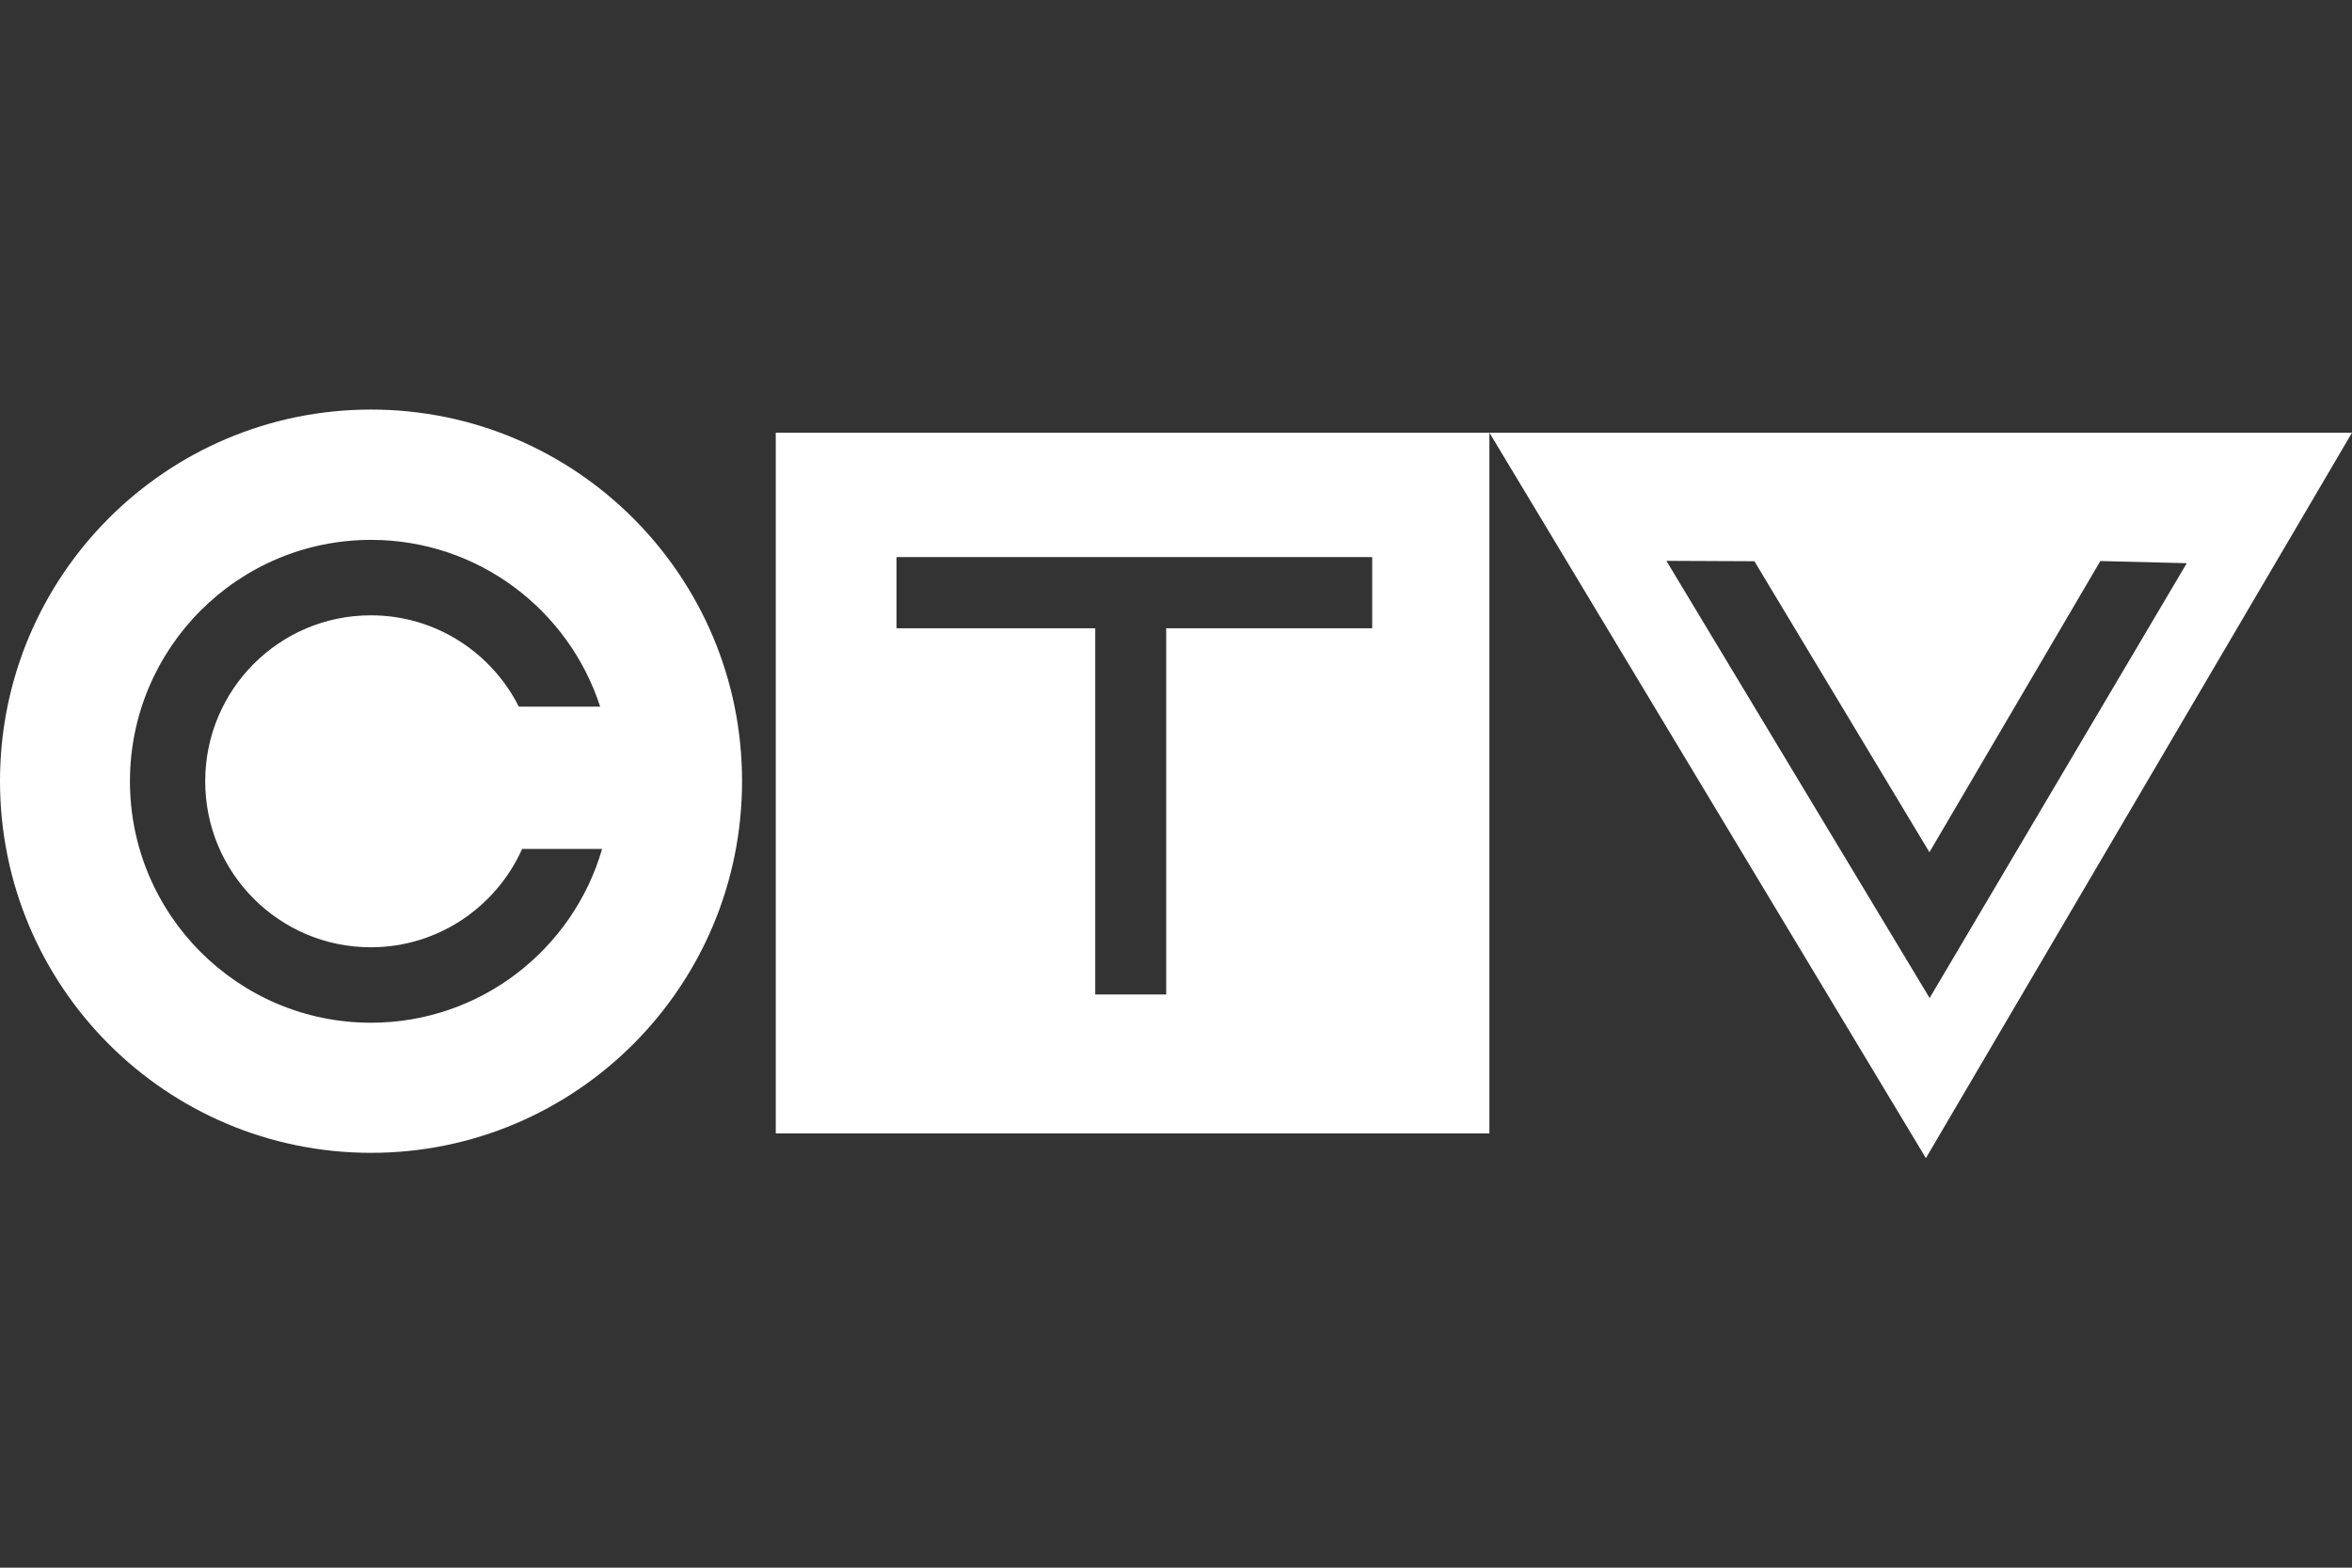 <?xml version="1.0" encoding="utf-8"?>
<!-- Generator: Adobe Illustrator 28.3.0, SVG Export Plug-In . SVG Version: 6.00 Build 0)  -->
<svg version="1.1" xmlns="http://www.w3.org/2000/svg" xmlns:xlink="http://www.w3.org/1999/xlink" x="0px" y="0px"
	 viewBox="0 0 120 80" style="enable-background:new 0 0 120 80;" xml:space="preserve">
<rect x="0" y="0" width="120" height="80" fill="#333333" stroke="none"/>
<style type="text/css">
	.st0{display:none;}
	.st1{display:inline;}
	.st2{fill:#FFFFFF;}
	.st3{fill-rule:evenodd;clip-rule:evenodd;fill:#FFFFFF;}
	.st4{display:inline;fill:#FFFFFF;}
</style>
<g id="Layer_1" class="st0">
	<g class="st1">
		<g>
			<g>
				<path class="st2" d="M38.38,42.29c-0.27-1.31-0.79-2.39-1.54-3.38c-1.53-2.02-4.02-3.3-7.38-3.3c-5.23,0-8.44,3.55-9.39,7.29
					c-0.85-2.64-3.14-4.42-5.56-5.17c1.82-1.33,2.77-3.22,2.77-5.39c0-2.01-0.84-3.84-2.24-5.03c-2.05-1.75-4.85-2.1-8.3-2.1
					c-2.65,0-3.65,0-6.74,0v29.12c1.91,0,3.87-0.01,5.79,0c1.7,0.01,3.37,0,4.92-0.07c4.91-0.2,8.27-2.67,9.35-6.38
					c0.37,1.65,1.08,2.99,2.01,4.01c1.89,2.08,4.63,2.9,7.39,2.9c3.4,0,5.86-0.99,7.53-2.5l-2.4-2.82
					c-1.21,0.91-2.76,1.45-4.51,1.45c-3.42-0.01-4.93-2.18-5.07-4.26h13.37v7.66h5.01V25.35h-5.01V42.29z M5.15,29.14l1.39,0
					c1.34,0,2.4,0.14,3.17,0.44c1.51,0.58,2.23,1.79,2.23,3.28c0,1.27-0.48,3.26-3.15,3.8c-0.45,0.09-1.09,0.14-2,0.14
					c-1.28,0-1.64,0-1.64,0V29.14z M10.81,50.06c-0.63,0.11-1.39,0.14-2.02,0.14c-1.88,0-3.65,0-3.65,0v-9.5c0,0,1.91,0,3.26,0
					c1.03,0,2.2,0.12,2.86,0.29c2.29,0.6,3.6,2.24,3.6,4.41C14.87,47.65,13.66,49.55,10.81,50.06z M25.1,43.04
					c0.44-2.12,2.01-3.65,4.32-3.65c2.31,0,3.85,1.37,4.25,3.65H25.1z"/>
				<rect x="46.73" y="25.35" class="st2" width="4.92" height="28.98"/>
			</g>
		</g>
		<g>
			<path class="st2" d="M71.74,37.51c0-0.18-0.08-0.34-0.16-0.34c-0.13,0-0.26,0.08-0.45,0.55L65.8,49.95h-1.58l-5.34-12.23
				c-0.1-0.24-0.24-0.55-0.42-0.55c-0.11,0-0.18,0.08-0.18,0.32v16.75h-1.71V37.49c0-1.13,0.76-1.92,1.84-1.92
				c1.05,0,1.68,0.66,2.1,1.66l4.5,10.41l4.49-10.41c0.37-0.82,1-1.66,2.16-1.66c1.18,0,1.79,0.84,1.79,1.97v16.69h-1.71V37.51z"/>
			<path class="st2" d="M101.11,54.24h-1.58v-0.34c0-0.58-0.47-0.47-0.84-0.32c-0.97,0.45-2.29,0.81-3.55,0.81
				c-4,0-6.18-2.79-6.18-6.52c0-3.68,2.53-6.52,6.29-6.52c2,0,3.34,0.66,4.28,1.6v-7.47h1.58V54.24z M95.32,42.83
				c-2.97,0-4.65,2.21-4.65,5.02c0,2.79,1.47,5.1,4.58,5.1c1.87,0,3.1-0.63,4.15-1.39v-4.97C99.4,44.43,97.74,42.83,95.32,42.83z"/>
			<path class="st2" d="M104.96,39.12c-0.76,0-1.13-0.39-1.13-1.16c0-0.76,0.37-1.13,1.13-1.13c0.76,0,1.11,0.37,1.11,1.13
				C106.06,38.72,105.72,39.12,104.96,39.12z M104.09,41.62h1.71v12.62h-1.71V41.62z"/>
			<path class="st2" d="M120,41.62v12.62h-1.5l-0.03-0.1c-0.1-0.55-0.52-0.55-0.87-0.45c-0.55,0.16-1.08,0.34-1.63,0.5
				c-0.55,0.13-1.13,0.24-1.81,0.24c-3.84,0-6.34-2.47-6.34-6.36c0-3.71,2.42-6.78,6.49-6.78c1.81,0,3.18,0.63,4.07,1.66v-1.32H120z
				 M114.4,42.75c-3.23,0-4.84,2.39-4.84,5.26c0,2.89,1.63,4.94,4.76,4.94c1.5,0,2.97-0.55,4-1.13v-5.05
				C118.32,44.24,116.53,42.75,114.4,42.75z"/>
			<path class="st2" d="M82.08,52.97c1.68,0,3.05-0.53,4.34-1.47l0.79,1.26c-1.47,1.13-3.13,1.71-5.26,1.71
				c-4.08,0-6.42-2.79-6.42-6.6c0-3.71,2.52-6.6,6.13-6.6c3.42,0,5.68,2.29,5.86,5.65c0,0,0.08,1,0.08,1.21H77.3
				C77.38,50.97,79.06,52.97,82.08,52.97z M77.35,46.69h8.39c-0.29-2.31-1.63-3.97-4.08-3.97C79.32,42.72,77.69,44.51,77.35,46.69z"
				/>
		</g>
	</g>
</g>
<g id="Layer_2" class="st0">
	<g class="st1">
		<g>
			<g>
				<g>
					<polygon class="st2" points="37.47,32.78 40.95,25.5 3.47,25.5 0,32.79 37.47,32.78 					"/>
					<polygon class="st2" points="13.49,36.39 23.76,36.39 15.08,54.51 4.8,54.51 13.49,36.39 					"/>
					<path class="st2" d="M30.86,54.51l3.51-7.43h26.35l2.18-4.21c0,0-14.09,0-15.85,0c-2.16,0-7,0.16-8.16-2.23
						c-0.77-1.58,0.75-4.25,0.75-4.25s27.6,0,29.48,0c1.88,0,3.46,0.4,4.34,1.51c0.83,1.05,0.77,2.56-0.48,4.97
						c-0.72,1.38-2.6,5.62-3.05,6.5c-0.44,0.89-1.37,2.44-3.73,3.55c-2.37,1.11-4.29,1.59-7.39,1.59
						C55.69,54.51,30.86,54.51,30.86,54.51L30.86,54.51z"/>
					<path class="st2" d="M41.3,32.78c0,0,1.46-3.94,4.8-5.69c3.18-1.66,9.61-1.6,10.19-1.6h24.47l-3.45,7.29H41.3L41.3,32.78z"/>
					<path class="st2" d="M82.34,32.78l3.29-7.29h23.11c0,0,9.36-0.53,11.06,7.29c0.76,3.52-0.91,6.49-0.97,6.61
						c-0.05,0.11-7.18,15.12-7.18,15.12h-10.33L109.31,38c0,0,1.22-1.97,0.39-3.66c-0.83-1.69-3.28-1.57-3.48-1.55
						C106.02,32.8,82.34,32.78,82.34,32.78L82.34,32.78z"/>
					<polygon class="st2" points="80.67,36.39 90.96,36.39 82.28,54.51 72,54.51 80.67,36.39 					"/>
				</g>
			</g>
		</g>
	</g>
</g>
<g id="Layer_3">
	<g>
		<path class="st3" d="M18.93,20.9C8.47,20.9,0,29.39,0,39.86c0,10.48,8.47,18.97,18.93,18.97c10.46,0,18.93-8.49,18.93-18.97
			C37.86,29.39,29.38,20.9,18.93,20.9z M18.93,52.19c-6.79,0-12.3-5.52-12.3-12.32c0-6.8,5.51-12.32,12.3-12.32
			c5.46,0,10.09,3.57,11.69,8.51h-4.15c-1.39-2.76-4.25-4.66-7.55-4.66c-4.67,0-8.45,3.79-8.45,8.47c0,4.68,3.78,8.47,8.45,8.47
			c3.44,0,6.4-2.07,7.72-5.02h4.08C29.24,48.44,24.52,52.19,18.93,52.19z"/>
		<polygon class="st3" points="30.62,36.05 26.48,36.05 30.62,36.05 		"/>
		<polygon class="st3" points="26.65,43.31 30.73,43.31 26.65,43.31 		"/>
		<path class="st3" d="M39.58,22.08v35.76h36.41V22.08H39.58z M70.01,32.06H59.5v18.69h-3.62V32.06H45.74v-3.63h24.27V32.06z"/>
		<path class="st3" d="M75.99,22.08L98.26,59.1L120,22.08H75.99z M85.02,28.62l4.49,0.02l8.93,14.85l8.72-14.86l4.41,0.11
			L98.45,50.93L85.02,28.62z"/>
	</g>
</g>
<g id="Layer_4" class="st0">
	<g class="st1">
		<path class="st2" d="M59.39,22.79c0.24-0.18,0.61-0.26,0.61-0.26c-0.11-0.17-0.18-0.17-0.35-0.34c-0.17-0.17-0.32-0.41-0.78-0.37
			c-0.46,0.05-0.64,0.35-0.72,0.55s-0.23,0.32-0.23,0.32c-0.21,0.15,0.05,0.09,0.57,0.28S59.14,22.98,59.39,22.79z M59.01,22.13
			c0.2-0.06,0.43,0.15,0.35,0.29s-0.23,0.09-0.31,0c-0.08-0.09-0.21-0.11-0.21-0.11C58.89,22.14,59.01,22.13,59.01,22.13z"/>
		<g>
			<path class="st2" d="M60,76.68c-20.22,0-36.67-16.45-36.67-36.67C23.33,19.78,39.78,3.33,60,3.33S96.67,19.78,96.67,40
				C96.67,60.22,80.22,76.68,60,76.68z M60,4.84C40.61,4.84,24.84,20.61,24.84,40S40.61,75.16,60,75.16S95.16,59.39,95.16,40
				S79.39,4.84,60,4.84z"/>
		</g>
		<g>
			<path class="st2" d="M60,80c-22.06,0-40-17.94-40-40C20,17.94,37.94,0,60,0s40,17.94,40,40C100,62.06,82.06,80,60,80z M60,1.89
				c-21.01,0-38.11,17.1-38.11,38.11S38.99,78.11,60,78.11S98.11,61.01,98.11,40S81.01,1.89,60,1.89z"/>
		</g>
		<g>
			<g>
				<path class="st2" d="M50.56,10.69c-0.04-0.02-0.07-0.03-0.11-0.05c0,0-0.01,0-0.01-0.01c-0.08-0.03-0.17-0.05-0.28-0.05
					c-0.04,0-0.09,0-0.14,0.01c0.13-0.1,0.43-0.36,0.3-0.75c-0.03-0.09-0.08-0.16-0.14-0.22c0,0,0,0,0,0
					c-0.11-0.11-0.27-0.17-0.47-0.17c-0.12,0-0.25,0.02-0.38,0.07l-1,0.34c0,0,0,0,0,0c0,0,0,0,0,0.01l0.86,2.52c0,0,0,0,0,0
					c0,0,0,0,0,0l0,0l1.11-0.38c0.47-0.16,0.68-0.55,0.53-0.98C50.77,10.88,50.68,10.76,50.56,10.69z M48.78,10.04l0.59-0.2
					c0.1-0.03,0.19-0.05,0.26-0.05c0.07,0,0.14,0.02,0.19,0.05c0.01,0,0.02,0.01,0.02,0.01c0.02,0.02,0.04,0.04,0.06,0.06
					c0,0,0.01,0.01,0.01,0.02c0.02,0.03,0.03,0.06,0.04,0.09c0.04,0.12,0.03,0.23-0.04,0.32c-0.07,0.09-0.19,0.17-0.36,0.23
					l-0.54,0.18L48.78,10.04z M50.01,11.77l-0.57,0.2l-0.3-0.9l0.6-0.2c0.04-0.01,0.08-0.02,0.11-0.03c0.02,0,0.04-0.01,0.05-0.01
					c0.04-0.01,0.08-0.01,0.11-0.01c0.09,0,0.17,0.02,0.24,0.07c0.02,0.01,0.04,0.02,0.05,0.04c0.03,0.02,0.05,0.05,0.07,0.08
					c0.01,0.01,0.02,0.03,0.02,0.04c0.02,0.03,0.04,0.07,0.05,0.11C50.54,11.42,50.38,11.64,50.01,11.77z"/>
				<path class="st2" d="M52.97,8.56C52.97,8.56,52.96,8.56,52.97,8.56L52.97,8.56l-0.32,0.06c0,0,0,0-0.01,0.01l-0.59,2.85
					c0,0,0,0,0,0.01c0,0,0,0,0,0l0,0l0.36-0.08c0,0,0,0,0.01-0.01l0.14-0.68l1.31-0.28l0.41,0.57c0,0,0,0,0.01,0l0,0l0.36-0.08
					c0,0,0,0,0.01,0c0,0,0,0,0-0.01L52.97,8.56z M52.64,10.35l0.26-1.27l0.75,1.06L52.64,10.35z"/>
				<path class="st2" d="M57.47,9.85C57.47,9.84,57.47,9.84,57.47,9.85c-0.01,0-0.01,0-0.01,0c-0.06,0.16-0.09,0.22-0.16,0.3
					c-0.14,0.16-0.33,0.26-0.54,0.29c-0.03,0-0.05,0-0.08,0c-0.7,0-0.84-0.69-0.87-0.99c-0.06-0.64,0.24-1.1,0.76-1.15
					c0.03,0,0.06,0,0.09,0c0.42,0,0.58,0.32,0.66,0.5l0,0c0,0,0,0,0.01,0c0,0,0,0,0.01,0l0.26-0.27c0,0,0,0,0-0.01
					c-0.01-0.02-0.22-0.57-0.93-0.57c-0.05,0-0.1,0-0.14,0.01c-0.36,0.04-0.66,0.21-0.86,0.5c-0.2,0.29-0.28,0.67-0.24,1.1
					c0.01,0.13,0.15,1.23,1.22,1.23c0.05,0,0.11,0,0.17-0.01c0.67-0.07,0.87-0.5,0.95-0.68c0,0,0-0.01,0-0.01L57.47,9.85z"/>
				<path class="st2" d="M60.34,7.87l-0.33,0c0,0-0.01,0-0.01,0l-1.2,2.65c0,0,0,0,0,0.01c0,0,0,0,0.01,0l0.37,0c0,0,0.01,0,0.01,0
					l0.29-0.64l1.34,0.02l0.28,0.64c0,0,0,0,0.01,0l0.37,0c0,0,0,0,0.01,0c0,0,0,0,0-0.01L60.34,7.87
					C60.34,7.87,60.34,7.87,60.34,7.87z M59.63,9.55l0.54-1.18l0.5,1.2L59.63,9.55z"/>
				<path class="st2" d="M64.05,8.14L62.93,8c0,0,0,0-0.01,0c0,0,0,0,0,0l-0.33,2.64c0,0,0,0.01,0.01,0.01l0.36,0.04h0
					c0,0,0.01,0,0.01-0.01l0.15-1.18l0.65,0.08l0.49,1.26c0,0,0,0,0.01,0l0.39,0.05h0c0,0,0,0,0.01,0c0,0,0,0,0-0.01l-0.5-1.32
					c0.4-0.06,0.59-0.25,0.64-0.61C64.84,8.55,64.53,8.2,64.05,8.14z M64.27,9.18C64.27,9.19,64.27,9.19,64.27,9.18
					c-0.04,0.04-0.08,0.05-0.12,0.07c-0.01,0-0.01,0.01-0.02,0.01c-0.05,0.01-0.1,0.02-0.16,0.02c-0.01,0-0.01,0-0.02,0
					c-0.03,0-0.07,0-0.1-0.01l-0.69-0.08l0.1-0.82l0.66,0.08c0.05,0.01,0.09,0.01,0.13,0.02c0,0,0.01,0,0.01,0
					c0.07,0.02,0.13,0.04,0.18,0.08c0.01,0.01,0.02,0.01,0.03,0.02c0.02,0.02,0.04,0.04,0.06,0.06c0,0.01,0.01,0.01,0.01,0.02
					c0.05,0.07,0.07,0.16,0.06,0.28C64.38,9.04,64.34,9.12,64.27,9.18z"/>
				<path class="st2" d="M67.5,8.77l-0.97-0.23c0,0,0,0,0,0c0,0-0.01,0-0.01,0.01l-0.62,2.59c0,0,0,0,0,0.01c0,0,0,0,0,0l1.01,0.24
					c0.11,0.03,0.22,0.04,0.33,0.04c0.57,0,0.99-0.39,1.15-1.07c0.1-0.41,0.04-0.8-0.15-1.1C68.11,9.01,67.87,8.85,67.5,8.77z
					 M68.01,10.28c-0.12,0.5-0.41,0.79-0.8,0.79c-0.07,0-0.14-0.01-0.21-0.03l-0.64-0.15l0.46-1.94l0.61,0.14
					c0.24,0.06,0.39,0.16,0.49,0.31C68.06,9.62,68.09,9.93,68.01,10.28z"/>
				<polygon class="st2" points="71.19,8.91 70.79,8.78 70.78,8.78 70.4,9.18 70.39,9.19 70.4,9.19 70.66,9.28 70.66,9.28 
					70.66,9.28 71.19,8.93 71.2,8.92 				"/>
				<path class="st2" d="M70.61,9.66l-0.35-0.12c0,0-0.01,0-0.01,0l-0.84,2.53c0,0,0,0,0,0.01c0,0,0,0,0,0l0.35,0.12c0,0,0,0,0,0
					c0,0,0.01,0,0.01,0L70.61,9.66C70.61,9.66,70.61,9.66,70.61,9.66C70.61,9.66,70.61,9.66,70.61,9.66z"/>
			</g>
			<g>
				<polygon class="st2" points="40.12,62.85 40.12,62.84 39.72,62.45 39.71,62.44 37.73,63.51 38.78,61.52 38.78,61.51 
					38.38,61.11 38.37,61.11 38.37,61.11 36.49,63 36.49,63.01 36.72,63.24 36.73,63.24 36.73,63.24 38.37,61.59 37.23,63.74 
					37.24,63.75 37.49,64 37.5,64.01 39.64,62.85 38,64.5 38,64.51 38.23,64.74 38.24,64.74 38.24,64.74 40.12,62.85 				"/>
				<path class="st2" d="M41.88,64.29C41.88,64.29,41.87,64.29,41.88,64.29l-2.55,1.4c0,0,0,0,0,0.01c0,0,0,0,0,0.01l0.3,0.23
					c0,0,0,0,0.01,0l0.61-0.33l1.06,0.81l-0.16,0.68c0,0,0,0.01,0,0.01l0.29,0.22c0,0,0,0,0,0l0,0c0,0,0,0,0,0l0.7-2.82
					c0,0,0-0.01,0-0.01L41.88,64.29z M40.57,65.42l1.14-0.63l-0.31,1.26L40.57,65.42z"/>
				<path class="st2" d="M44.94,66.37l-0.97-0.58c0,0-0.01,0-0.01,0l-1.36,2.29c0,0,0,0,0,0.01c0,0,0,0,0,0l0.31,0.19
					c0,0,0.01,0,0.01,0l0.61-1.02l0.56,0.33l-0.06,1.35c0,0,0,0.01,0,0.01l0.34,0.2c0,0,0,0,0,0c0,0,0,0,0,0c0,0,0,0,0-0.01
					l0.07-1.41c0.04,0.01,0.07,0.01,0.1,0.01c0.02,0,0.05,0.01,0.07,0.01c0.03,0,0.07,0.02,0.1,0.02c0.24,0,0.42-0.11,0.56-0.35
					C45.5,67.06,45.36,66.61,44.94,66.37z M44.95,67.22c-0.02,0.03-0.03,0.05-0.05,0.07c-0.01,0.01-0.02,0.02-0.03,0.03
					c-0.03,0.03-0.07,0.06-0.11,0.08c-0.01,0.01-0.03,0.01-0.04,0.02c-0.03,0.01-0.06,0.01-0.09,0.01c-0.01,0-0.01,0-0.02,0
					c-0.09,0-0.2-0.04-0.31-0.1l-0.59-0.35l0.42-0.71l0.57,0.34c0.17,0.1,0.28,0.22,0.31,0.34C45.02,67.02,45.01,67.12,44.95,67.22z
					 M44.99,67.14C44.99,67.14,44.99,67.14,44.99,67.14C44.99,67.14,44.99,67.14,44.99,67.14z"/>
				<path class="st2" d="M47.85,67.79c-0.16-0.07-0.33-0.11-0.5-0.11c-0.52,0-0.98,0.35-1.25,0.95c-0.06,0.13-0.52,1.25,0.6,1.75
					c0.18,0.08,0.35,0.12,0.51,0.12c0.32,0,0.54-0.16,0.65-0.24c0,0,0,0,0-0.01l-0.12-0.34c0,0,0,0,0,0c0,0,0,0-0.01,0
					c-0.13,0.11-0.19,0.14-0.29,0.18c-0.09,0.03-0.19,0.05-0.28,0.05c-0.11,0-0.22-0.02-0.33-0.07c-0.18-0.08-0.74-0.42-0.33-1.33
					c0.19-0.43,0.53-0.69,0.89-0.69c0.11,0,0.23,0.03,0.34,0.08c0.45,0.2,0.42,0.59,0.4,0.8c0,0,0,0,0,0.01c0,0,0.01,0,0.01,0
					l0.35-0.1c0,0,0,0,0.01-0.01C48.5,68.78,48.59,68.12,47.85,67.79z"/>
				<path class="st2" d="M51.07,69.06l-0.31-0.1c0,0-0.01,0-0.01,0l-1.91,2.19c0,0,0,0,0,0.01c0,0,0,0,0,0l0.36,0.11
					c0,0,0.01,0,0.01,0l0.46-0.53l1.28,0.4l0.08,0.69c0,0,0,0.01,0,0.01l0.35,0.11c0,0,0,0,0,0c0,0,0,0,0.01,0c0,0,0,0,0-0.01
					L51.07,69.06C51.08,69.06,51.08,69.06,51.07,69.06z M50.91,70.78l-0.99-0.31l0.85-0.98L50.91,70.78z"/>
				<path class="st2" d="M55.97,70.09l-0.99-0.12h0c0,0-0.01,0-0.01,0.01l-0.31,2.64c0,0,0,0,0,0.01c0,0,0,0,0,0l1.03,0.12
					c0.06,0.01,0.12,0.01,0.18,0.01c0.64,0,1.08-0.45,1.17-1.2c0.05-0.42-0.05-0.8-0.28-1.08C56.6,70.26,56.34,70.14,55.97,70.09z
					 M55.31,70.36l0.62,0.07c0.24,0.03,0.41,0.11,0.53,0.25c0.16,0.19,0.23,0.5,0.19,0.85c-0.07,0.56-0.36,0.88-0.81,0.88
					c-0.04,0-0.08,0-0.11-0.01l-0.65-0.08L55.31,70.36z"/>
				<path class="st2" d="M60,70.63C60.01,70.63,60.01,70.63,60,70.63l0.11-0.32c0,0,0,0,0-0.01c0,0,0,0-0.01,0l-1.66-0.01
					c0,0-0.01,0-0.01,0.01l-0.01,2.66c0,0,0,0,0,0c0,0,0,0,0.01,0l1.67,0.01h0c0,0,0.01,0,0.01-0.01c0,0,0,0,0,0L60,72.65
					c0,0,0,0-0.01,0l-1.19-0.01l0-0.88l1.09,0.01c0,0,0,0,0,0c0,0,0,0,0,0l0-0.32c0,0,0-0.01-0.01-0.01l-1.09-0.01l0-0.8L60,70.63z"
					/>
				<path class="st2" d="M64.43,70.2l0.09-0.35c0,0,0,0,0-0.01c0,0,0,0-0.01,0l-1.64,0.25c0,0-0.01,0-0.01,0.01l0.4,2.63
					c0,0,0,0.01,0.01,0.01h0l0.36-0.05c0,0,0,0,0,0c0,0,0,0,0-0.01l-0.18-1.17l0.97-0.14c0,0,0,0,0,0s0,0,0-0.01l-0.05-0.33
					c0,0,0,0,0,0c0,0,0,0-0.01,0l-0.97,0.15l-0.12-0.79L64.43,70.2C64.43,70.2,64.43,70.2,64.43,70.2z"/>
				<polygon class="st2" points="66.59,69.18 66.59,69.18 66.85,69.11 66.85,69.11 67.11,68.52 67.11,68.51 67.1,68.51 66.69,68.62 
					66.68,68.63 66.58,69.17 66.58,69.18 				"/>
				<path class="st2" d="M66.96,69.27C66.96,69.27,66.95,69.27,66.96,69.27l-0.32,0.08c0,0,0,0,0,0.01l-0.44,2.87c0,0,0,0,0,0.01
					c0,0,0,0,0,0c0,0,0,0,0,0l0.36-0.1c0,0,0,0,0.01-0.01l0.11-0.69l1.29-0.35l0.44,0.54c0,0,0,0,0.01,0l0.36-0.1c0,0,0,0,0,0
					c0,0,0,0,0-0.01L66.96,69.27z M67.73,70.81l-1,0.27l0.2-1.28L67.73,70.81z"/>
				<path class="st2" d="M71.52,69.27c-0.11-0.06-0.21-0.09-0.35-0.09c-0.06,0-0.12,0.01-0.2,0.02c0.12-0.11,0.41-0.38,0.26-0.76
					c-0.03-0.09-0.09-0.15-0.16-0.21c0,0,0,0,0,0c-0.11-0.09-0.25-0.15-0.43-0.15c-0.14,0-0.28,0.03-0.43,0.09l-0.98,0.4
					c0,0-0.01,0.01,0,0.01l0.99,2.47c0,0,0,0,0.01,0l0,0l1.08-0.44c0.46-0.18,0.65-0.59,0.48-1.01
					C71.74,69.44,71.64,69.33,71.52,69.27z M70.46,70.6l-0.35-0.88l0.59-0.24c0.11-0.05,0.22-0.07,0.31-0.07
					c0.2,0,0.34,0.1,0.42,0.31c0.05,0.11,0.05,0.22,0.01,0.32c-0.06,0.13-0.2,0.25-0.41,0.33L70.46,70.6z M71.46,69.81
					c0,0.01,0,0.01,0,0.02C71.46,69.82,71.46,69.82,71.46,69.81z M70.62,69.15c-0.03,0.02-0.07,0.04-0.11,0.05l-0.53,0.21l-0.28-0.7
					l0.58-0.23c0.1-0.04,0.2-0.06,0.28-0.06c0.01,0,0.01,0,0.02,0c0.06,0,0.12,0.02,0.16,0.05c0.01,0,0.01,0.01,0.02,0.01
					c0.02,0.02,0.04,0.04,0.06,0.06c0,0.01,0.01,0.01,0.01,0.02c0.02,0.02,0.03,0.05,0.04,0.08c0.05,0.12,0.04,0.23-0.02,0.33
					c-0.01,0.02-0.03,0.04-0.04,0.05c-0.01,0.01-0.02,0.02-0.03,0.03c-0.04,0.04-0.09,0.07-0.15,0.11
					C70.63,69.15,70.63,69.15,70.62,69.15z"/>
				<path class="st2" d="M74.05,67.89c0.29-0.28,0.34-0.55,0.16-0.87c-0.13-0.24-0.36-0.37-0.63-0.37c-0.04,0-0.08,0.01-0.12,0.02
					c-0.01,0-0.01,0-0.02,0c-0.11,0.02-0.21,0.05-0.32,0.1l-0.99,0.54c0,0,0,0,0,0c0,0,0,0,0,0.01l1.27,2.34c0,0,0,0,0.01,0
					c0,0,0,0,0,0l0.32-0.17c0,0,0,0,0,0c0,0,0,0,0-0.01l-0.57-1.05l0.58-0.31l1.13,0.75c0,0,0,0,0.01,0l0.34-0.19c0,0,0,0,0-0.01
					c0,0,0,0,0-0.01L74.05,67.89z M73.55,67c0.03,0,0.06,0,0.09,0.01c0.02,0,0.03,0.01,0.05,0.02c0.04,0.02,0.08,0.04,0.11,0.08
					c0.01,0.01,0.02,0.02,0.02,0.03c0.02,0.02,0.03,0.04,0.05,0.07c0.06,0.12,0.08,0.23,0.03,0.34c-0.04,0.1-0.14,0.2-0.28,0.27
					l-0.61,0.33l-0.39-0.73l0.58-0.31c0.12-0.07,0.23-0.1,0.32-0.1C73.53,67,73.54,67,73.55,67z"/>
				<polygon class="st2" points="75.3,65.46 74.99,65.66 74.99,65.67 76.46,67.89 76.47,67.89 76.47,67.89 76.78,67.69 76.78,67.68 
					75.31,65.46 				"/>
				<path class="st2" d="M79.51,64.99l-0.36-0.05h0c0,0,0,0-0.01,0c0,0,0,0,0,0.01c0.04,0.16,0.04,0.23,0.03,0.35
					c-0.03,0.21-0.13,0.4-0.3,0.53c-0.07,0.06-0.26,0.18-0.51,0.18c-0.29,0-0.57-0.17-0.83-0.49c-0.2-0.24-0.3-0.51-0.3-0.75
					c0-0.25,0.11-0.46,0.31-0.62c0.13-0.11,0.27-0.16,0.42-0.16c0.2,0,0.37,0.1,0.48,0.17l0,0c0,0,0,0,0.01,0c0,0,0,0,0,0l0.07-0.36
					c0,0,0-0.01,0-0.01c-0.02-0.02-0.22-0.16-0.52-0.16c-0.24,0-0.47,0.09-0.69,0.27c-0.29,0.23-0.44,0.54-0.45,0.89
					c-0.01,0.35,0.13,0.72,0.4,1.05c0.08,0.09,0.48,0.56,1.06,0.56c0.26,0,0.52-0.1,0.77-0.3C79.62,65.67,79.55,65.2,79.51,64.99
					C79.52,64.99,79.52,64.99,79.51,64.99z M77.87,63.99c-0.02,0-0.04,0.01-0.06,0.01C77.83,63.99,77.85,63.99,77.87,63.99z
					 M77.7,64.04c-0.01,0.01-0.02,0.01-0.03,0.02C77.67,64.06,77.69,64.05,77.7,64.04z M78.28,66.02c0.01,0,0.01,0,0.02,0
					C78.29,66.02,78.28,66.02,78.28,66.02z"/>
				<path class="st2" d="M82.64,62.62l-2.72-1.03c0,0-0.01,0-0.01,0l-0.23,0.23c0,0,0,0,0,0.01l1.09,2.7c0,0,0,0,0,0h0
					c0,0,0,0,0.01,0l0.26-0.27c0,0,0,0,0-0.01l-0.26-0.65l0.93-0.96l0.65,0.24c0,0,0.01,0,0.01,0l0.26-0.26
					C82.64,62.63,82.64,62.62,82.64,62.62C82.64,62.62,82.64,62.62,82.64,62.62z M81.37,62.52l-0.73,0.74l-0.49-1.2L81.37,62.52z"/>
			</g>
		</g>
		<g>
			<polygon class="st2" points="31.2,33.18 31.19,33.18 31.19,33.19 31.2,33.18 			"/>
			<path class="st2" d="M85.99,48.47c0,0,0.01-0.01,0.01-0.01C86,48.46,85.99,48.47,85.99,48.47
				C85.99,48.47,85.99,48.47,85.99,48.47z"/>
			<polygon class="st2" points="31.21,33.18 31.21,33.18 31.21,33.18 			"/>
			<polygon class="st2" points="88.83,33.18 88.83,33.18 88.84,33.18 88.84,33.18 			"/>
			<polygon class="st2" points="32.33,50.5 32.33,50.5 32.33,50.5 			"/>
			<polygon class="st2" points="35.02,30.55 35.02,30.55 35.02,30.55 			"/>
			<polygon class="st2" points="88.82,33.18 88.82,33.18 88.82,33.18 			"/>
			<path class="st2" d="M91.29,33.8c-1.71-9.68-6.92-15.82-6.92-15.82c0.65-0.39,1.45-0.45,1.45-0.45c-2.35-1.41-2.9-0.77-6.6,1.01
				c-3.7,1.78-7.93,5.66-9.3,7.11c-0.73,0.77-1.17,1.36-1.51,1.77c-0.3,0.37-1.01,0.06-1.63-0.08c0,0-0.67-0.72-1.4-1
				c-0.73-0.28-1.78-1.1-2.11-2.63c-0.2-0.98,0-0.9,0.33-1.47c0.33-0.57,1.16-2.1,0.71-3.27c-0.45-1.16-1.33-1.33-4.12,1.26
				c0,0-0.66-0.28-1.47-0.31c0,0-1.09-1.58-2.8-2.05c0,0-0.37-0.06-0.46,0.34c-0.09,0.4,0.18,0.78,0.29,1.35
				c0.11,0.57,0.44,1.59,0.78,2.17c0,0-0.26,0.29-0.4,0.6c0,0-0.18,0.47-0.37,0.55c-0.18,0.08-0.73,0.12-1.15,0.28
				c0,0-0.2,0.03-0.28-0.18c-0.08-0.21-0.51,0-0.24,1.01c0,0,0.05,0.24-0.05,0.47c-0.09,0.23-0.24,0.66,0.32,0.7
				c0,0,0.09,0.41,0.37,0.61c0.28,0.2,1.26,0.34,1.88,0.34c0.38,0.02,0.46,0.33,0.46,0.33s-0.1,0.41-0.92,0.69
				c-0.82,0.29-1.55,0.69-1.76,1.16c0,0-1.41-0.02-1.98-0.2c-0.57-0.18-0.94-1-2.31-2.45c-1.37-1.45-5.59-5.34-9.3-7.11
				c-3.7-1.78-4.26-2.42-6.6-1.01c0,0,0.8,0.06,1.45,0.45c0,0-5.21,6.14-6.92,15.82c-1.71,9.68,0.61,19.72,5.96,25.48
				c0,0-3.51-7.8-1.14-9.15c1.06-0.57,2.41,0.41,2.41,0.41s-0.94-4.94,1.76-6.49c2.69-1.55,5.14,1.8,5.14,1.8s-0.29-3.72,3.63-4.45
				c3.92-0.73,6.49,4.57,4.98,7.96c0,0-0.41,0.85-1.02,1.12c-0.61,0.28-0.89,1.1-0.67,1.59c0,0,0.06-0.32,0.29-0.46
				c0,0,0,0.89,0.46,1.24c0,0-0.21-0.8,0.21-1.3c0,0,0.17,0.11,0.17,0.35s-0.06,1.21,0.51,1.33c0,0-0.2-0.46-0.02-1.01
				c0,0,0.15,0.05,0.21,0.23c0.06,0.18,0.23,0.89,0.72,0.9c0,0-0.26-0.43-0.29-1.35c-0.03-0.92,0.49-1.39,1.13-0.44
				c0,0,0.03-0.24,0.09-0.47c0.06-0.23-0.05-0.52-0.32-0.83c-0.28-0.31-0.7-0.98-0.28-1.85c0.43-0.87,1.79-1.12,2.66,0.73
				c1.4,2.88,1.65,4.86,3.63,6.95c0.53,0.59,1.04,1.22,1.04,1.22s0.51-0.63,1.04-1.22c1.98-2.08,2.22-4.06,3.63-6.95
				c0.87-1.85,2.24-1.61,2.66-0.73c0.43,0.87,0,1.55-0.28,1.85c-0.28,0.31-0.38,0.6-0.32,0.83s0.09,0.47,0.09,0.47
				c0.64-0.95,1.16-0.47,1.13,0.44c-0.03,0.92-0.29,1.35-0.29,1.35c0.49-0.02,0.66-0.72,0.72-0.9c0.06-0.18,0.21-0.23,0.21-0.23
				c0.18,0.55-0.02,1.01-0.02,1.01c0.57-0.12,0.51-1.09,0.51-1.33s0.17-0.35,0.17-0.35c0.43,0.51,0.21,1.3,0.21,1.3
				c0.46-0.35,0.46-1.24,0.46-1.24c0.23,0.14,0.29,0.46,0.29,0.46c0.21-0.49-0.06-1.32-0.67-1.59s-1.02-1.12-1.02-1.12
				c-1.51-3.39,1.06-8.7,4.98-7.96c3.92,0.73,3.63,4.45,3.63,4.45s2.45-3.35,5.14-1.8c2.69,1.55,1.76,6.49,1.76,6.49
				s1.35-0.98,2.41-0.41c2.37,1.35-1.14,9.15-1.14,9.15C90.67,53.51,93,43.47,91.29,33.8z M53.24,35.97L53.24,35.97
				c0.04,0,0.07,0.03,0.1,0.07v0c0.35,0.47,0.67,3.5,0.75,5.18c0.02,0.42,0.05,1.14-0.03,1.15h0c-0.01,0-0.01-0.02-0.02-0.03
				c0,0,0.01,0.01,0.01,0.01c-0.01,0-0.01-0.02-0.02-0.04v0l0,0c0-0.01-0.01-0.01-0.01-0.02c-0.05-0.17-0.11-0.68-0.2-1.52
				c-0.06-0.52-0.12-1.1-0.19-1.69c-0.07-0.58-0.15-1.14-0.22-1.64C53.25,36.36,53.2,35.98,53.24,35.97z M53.32,40.64
				c-0.01,0.01-0.01,0-0.02,0.01c-0.02,0.02-0.04,0.03-0.05,0.03c0,0-0.01,0.01-0.01,0.01c-0.01,0-0.02,0-0.02,0c0,0,0,0,0,0
				c-0.11-0.85-0.24-1.56-0.32-2.03c-0.09-0.51-0.12-0.68-0.09-0.69c0.07,0,0.42,1.12,0.55,1.93
				C53.43,40.38,53.38,40.57,53.32,40.64z M39.93,18.9c0.15-0.09,2.39,1.35,5.75,4.62c2.81,2.7,5.27,5.48,5.27,5.48
				c-0.7-0.15-2.48-1.99-2.48-1.99c-1.17-1.23-2.2-2.29-3.1-3.18C41.34,19.81,39.77,19,39.93,18.9z M34.05,48.48
				c0,0-0.01,0.01-0.01,0.01c-0.01,0-0.03-0.02-0.04-0.04c0,0,0,0-0.01-0.01c-0.18-0.22-0.64-1.59-1.06-3.96
				c-0.33-2.07-0.28-3.88-0.22-3.95c0,0,0.01,0,0.01,0c0.05,0.01,0.07,0.21,0.12,0.72c0.06,0.59,0.15,1.59,0.38,3.19
				c0.24,1.44,0.5,2.49,0.67,3.19C34.03,48.17,34.1,48.43,34.05,48.48z M35.86,45.09c0,0.01,0,0.03-0.01,0.03l0,0
				c-0.09,0-0.87-2.73-1.05-6.74c-0.24-5.08,0.07-7.7,0.2-7.84c0,0,0.01-0.01,0.01-0.01c0,0,0,0.01,0,0.01l0,0
				c0.01,0,0.01,0.03,0.02,0.06c0.03,0.14,0.02,0.54,0,1.33c-0.03,1.39-0.07,3.71,0.08,6.27c0.15,2.56,0.44,4.56,0.61,5.76
				c0.1,0.67,0.14,1,0.13,1.11C35.87,45.08,35.87,45.08,35.86,45.09z M38.31,42.55L38.31,42.55c-0.06,0-0.79-2.63-1.03-4.69
				c-0.37-2.79-0.31-4.79-0.24-4.87c0,0,0.01,0,0.01,0c0.06,0.01,0.15,0.89,0.3,2.33c0.09,0.9,0.18,1.82,0.27,2.46
				c0.19,1.4,0.39,2.68,0.52,3.52C38.3,42.31,38.33,42.54,38.31,42.55z M43.27,41.8C43.27,41.8,43.27,41.8,43.27,41.8
				c-0.02,0-0.06-0.04-0.12-0.11c0,0,0,0,0,0c-0.02-0.03-0.05-0.07-0.08-0.11c-0.01-0.02-0.02-0.03-0.03-0.05
				c-0.02-0.03-0.04-0.06-0.06-0.1c-0.02-0.04-0.05-0.08-0.08-0.12c-0.02-0.03-0.04-0.07-0.06-0.1c-0.03-0.06-0.06-0.11-0.1-0.17
				c-0.03-0.06-0.07-0.13-0.11-0.2c-0.02-0.04-0.04-0.08-0.07-0.13c-0.64-1.23-1.57-3.49-2.27-6.8c-1.09-5.17-1.41-9.14-1.33-9.24
				c0,0,0,0,0.01,0c0.03,0,0.07,0.25,0.19,1.05c0.2,1.36,0.61,4.19,1.45,8.1c1.17,5.13,2.21,7.07,2.55,7.71
				c0.07,0.13,0.1,0.19,0.11,0.23c0,0,0,0.01,0,0.01c0,0,0.01,0.02,0.01,0.02C43.28,41.79,43.27,41.79,43.27,41.8z M44.95,40.5
				c-0.13,0-1.12-1.9-1.84-4.75c-0.73-2.92-1.11-5-1.04-5.08c0,0,0.01,0,0.01,0c0.06,0,0.33,1.06,0.76,2.8
				c0.18,0.72,0.36,1.47,0.53,2.13c0.33,1.29,0.92,2.95,1.27,3.94C44.89,40.24,44.97,40.48,44.95,40.5
				C44.95,40.5,44.95,40.5,44.95,40.5z M48.69,40.65L48.69,40.65c-0.09,0-0.66-2.11-1.11-3.99c-0.38-1.61-0.74-3.4-0.68-3.48
				c0,0,0.01-0.01,0.01-0.01c0.09,0,0.57,1.76,0.97,3.41C48.28,38.26,48.78,40.62,48.69,40.65z M49.83,37.09
				c0,0.01-0.01,0.01-0.02,0.01c-0.08,0-0.29-0.8-0.43-1.53c-0.15-0.8-0.27-1.7-0.22-1.75c0,0,0.01,0,0.01,0
				c0.09,0,0.31,0.81,0.46,1.53C49.79,36.11,49.91,37,49.83,37.09z M48.24,32.78c-0.45,0.04-0.78-0.41-0.78-0.41
				c-5.1-7.88-9.45-13.33-9.61-13.31c-0.16,0.02-0.07,5.29,1.18,12.41c1.27,7.39,3.78,12.72,3.66,12.82
				c-0.12,0.1-2.45-3.08-4.14-10.8c-1.69-7.72-1.33-14.49-1.49-14.51c-0.16-0.02-2.8,8.17-2.94,15.04
				c-0.17,8.9,1.39,14.55,1.2,14.64c-0.18,0.08-2.33-7.31-2.08-14.63c0.33-8.52,3.01-14.65,2.9-14.72c-0.16-0.1-4.9,6.84-5.92,17.07
				c-1,12.02,2.85,19.39,2.68,19.51c-0.16,0.12-4.72-7.02-3.74-18.54C30.04,26.9,35.08,19.41,36,18.12
				c0.09-0.13,0.01-0.32-0.06-0.37c-0.43-0.3-0.87-0.34-0.87-0.34c1.96-1.08,3.78,0.69,4.04,1.45c0.33,0.76,0.69,1.08,0.69,1.08
				c1.71,1.8,6.94,7.92,7.99,9.49c0.72,0.95,0.58,1.21,2.31,0.4c1.73-0.81,2.82-1.01,2.82-1.01s-0.24,0.41-0.49,0.75
				c-0.57,0.75-2.91,1.27-3.6,1.32c0,0-0.49,0.15-1.13-0.73c-0.7-0.95-2.63-2.91-2.63-2.91c0.7,0.92,2.73,4.23,2.73,4.23
				s0.26,0.35,0.72,0.38c0.6,0.12,2.43,0.08,2.43,0.08C50.85,32.24,48.69,32.73,48.24,32.78z M31.11,41.53
				c0.21,3.8,0.79,6.59,1.07,7.93c0.12,0.59,0.18,0.88,0.17,0.99c0,0,0,0,0,0c0,0.02-0.01,0.05-0.02,0.05c0,0-0.01,0-0.01,0
				c-0.21,0-1.47-3.84-1.62-8.73c-0.15-4.82,0.33-8.46,0.48-8.6c0,0,0.01-0.01,0.01-0.01c0,0,0.01,0,0.01,0l0,0c0,0,0,0,0.01,0
				c0,0,0,0.02,0.01,0.03c0,0.01,0,0.01,0,0.02c0.02,0.12,0,0.49-0.03,1.11C31.11,35.73,30.95,38.32,31.11,41.53z M51.45,40.44
				c-0.01,0.01-0.02,0.01-0.03,0.01c-0.05,0-0.19-0.82-0.41-2.18c-0.09-0.56-0.18-1.09-0.25-1.48c-0.07-0.41-0.15-0.8-0.21-1.15
				c-0.18-0.96-0.27-1.5-0.28-1.66c0-0.01,0-0.01,0-0.01c0-0.02,0-0.05,0-0.05c0,0,0,0,0.01,0c0.11,0,0.66,1.88,1.05,4.35
				C51.57,40.01,51.51,40.38,51.45,40.44z M51.85,38.87c-0.07-0.34-0.1-0.48-0.08-0.49c0,0,0,0,0.01,0c0.05,0,0.47,0.97,0.58,1.73
				c0.24,1.54,0.16,2.8,0.12,2.81h0c-0.02,0-0.03-0.12-0.14-0.95c-0.07-0.52-0.15-1.17-0.24-1.78
				C52.02,39.68,51.92,39.21,51.85,38.87z M52.49,47.64c-0.16,0.29-0.16,0.47-0.24,1.06c-0.08,0.59-0.49,0.61-0.49,0.61
				c0.27-0.76,0.69-2.84,0.69-2.84C52.9,46.47,52.66,47.35,52.49,47.64z M55.58,47.2c0,0-0.55-0.43-1.01-0.89
				c-0.46-0.46-1.29-0.8-1.16-1.26c0,0-0.31,0.12-0.43,0.67c-0.12,0.55-0.46,0.46-0.46,0.46s0.31-1.59,1.04-1.59
				c0.73,0,1.62,1.01,1.62,1.01s-0.4,0.21-0.09,0.52C55.4,46.43,55.71,46.86,55.58,47.2z M55.46,28.3c-0.22,0.2-0.33,0.61-0.41,1.02
				c-0.08,0.41-0.43,0.47-0.43,0.47s0.04-0.67,0.37-1.16c0.33-0.49,0.69-0.67,0.69-0.67S55.69,28.1,55.46,28.3z M74.35,23.53
				c3.36-3.28,5.6-4.72,5.75-4.62c0.15,0.09-1.41,0.9-5.45,4.93c-0.9,0.9-1.93,1.95-3.1,3.18c0,0-1.78,1.84-2.48,1.99
				C69.08,29.01,71.54,26.23,74.35,23.53z M65.96,41.23c0.08-1.69,0.4-4.71,0.75-5.19l0,0c0.03-0.04,0.06-0.07,0.09-0.07l0,0
				c0.03,0.01-0.01,0.39-0.16,1.47c-0.07,0.5-0.15,1.06-0.22,1.64c-0.07,0.58-0.14,1.17-0.19,1.69c-0.09,0.85-0.15,1.35-0.2,1.52
				c0,0.01-0.01,0.01-0.01,0.02c0,0,0,0,0,0.01c0,0,0,0,0,0c-0.01,0.02-0.01,0.03-0.02,0.04c0,0,0.01-0.01,0.01-0.01
				c0,0.01-0.01,0.03-0.02,0.03c0,0,0,0,0,0C65.92,42.37,65.94,41.75,65.96,41.23z M67.24,37.96c0.03,0.01,0,0.17-0.09,0.69
				c-0.08,0.47-0.21,1.18-0.32,2.03c0,0,0,0,0,0c0,0-0.01,0-0.02,0c0,0-0.01-0.01-0.01-0.01c-0.02,0-0.03-0.01-0.05-0.03
				c-0.01-0.01-0.01,0-0.02-0.01c-0.06-0.07-0.11-0.26-0.04-0.74C66.82,39.06,67.18,37.96,67.24,37.96z M65.04,28.63
				c0.33,0.49,0.37,1.16,0.37,1.16s-0.35-0.06-0.43-0.47c-0.08-0.41-0.18-0.82-0.41-1.02c-0.22-0.2-0.22-0.35-0.22-0.35
				S64.71,28.14,65.04,28.63z M65.32,31.12c-0.49-0.2-0.37-0.96-0.37-0.96C65.4,30.49,65.32,31.12,65.32,31.12z M63.99,27.13
				c0.05,0.23,0.02,0.32,0.02,0.32c0.28,0.26,0.06,0.72,0.06,0.72s0-0.2-0.28-0.37c-0.28-0.17-0.29-0.49-0.26-0.67
				c0.03-0.18-0.17-0.47-0.17-0.47S63.95,26.79,63.99,27.13z M63.44,27.88c0.2,0.37-0.04,0.51,0.24,0.98c0.29,0.47,0.06,1,0.06,1
				s-0.08-0.24-0.39-0.49s-0.1-0.82-0.1-0.82c-0.29-0.29-0.35-0.63-0.33-1.04c0.02-0.41-0.43-1-0.43-1
				C63.06,26.69,63.24,27.51,63.44,27.88z M63.81,19.5c0.05-0.58,0.08-0.7,0.08-0.7s0.35,0.78-0.11,2.04
				c-0.46,1.26-0.84,1.53-0.89,1.58c-0.05,0.05-0.2-0.15-0.14-0.51c0.06-0.35-0.12-0.64-0.12-0.64s0.31,0.18,0.37,0.38
				C63.06,21.84,63.72,20.56,63.81,19.5z M60.87,20.08c0.6-0.31,0.66-0.38,0.75-0.55c0,0-0.2,0.03-0.47,0.18
				c-0.28,0.15,1.61-1.49,2.3-1.22c0,0-1.55,0.35-2.11,2.42c-0.15,0.7-0.47,0.44-0.86,0.44c0,0,0.14-0.2,0.29-0.28
				s0.29-0.41,0.29-0.41s-0.37,0.08-0.63,0.24c-0.26,0.17-0.44,0.11-0.44,0.11S60.27,20.39,60.87,20.08z M58.24,20.09
				c0.05,0.12,0.07,0.34-0.1,0.41c-0.12,0.05-0.27,0.02-0.37-0.18c-0.17-0.32-0.63-1.27-1.1-1.55c-0.47-0.28-0.69-0.58-0.69-0.58
				C57.18,18.51,58.01,19.59,58.24,20.09z M56.13,19.79c-0.15-0.57-0.28-0.81-0.28-0.81c0.41,0.18,0.73,1.27,0.78,1.52
				c0.05,0.24,0.2,0.12,0.32-0.05c0.12-0.17,0.34-0.2,0.34-0.2s-0.44,1.03-0.64,0.92C56.45,21.06,56.28,20.36,56.13,19.79z
				 M54.33,24.52c-0.15-0.24-0.03-0.63-0.03-0.63c0.03-0.05,0.14-0.11,0.14,0.21c0,0.38,0.75,0.41,0.49,0.31s-0.32-0.47-0.24-0.72
				c0.08-0.24,0.49-0.32,0.66-0.2c0.17,0.12,0.06,0.32-0.05,0.26c-0.11-0.06-0.41-0.02-0.34,0.24c0.2,0.44,0.46,0.26,0.46,0.26
				c0.28-0.14,0.73,0.24,0.7-0.4c-0.14-0.78-1-0.38-1-0.55s0.18-0.15,0.67-0.23c0.49-0.08,0.58-0.35,0.72-0.67
				c0.14-0.32,0.29-0.61,1-1.24c0.7-0.63,1.35-0.05,1.35-0.05c0.34-0.08,0.52,0.02,0.69,0.14c0.17,0.12,0.43,0.37,0.7,0.51
				c0.28,0.14,0.35,0.24,0.29,0.43s0.05,0.34,0.05,0.34c-0.31,0.02-0.47,0.18-0.47,0.18s0.08,0.28,0.26,0.64
				c0.18,0.37-0.06,0.75-0.35,0.64c-0.29-0.11-0.61,0.06-0.55,0.2c0.06,0.14-0.03,0.23-0.03,0.23c-0.29,0-0.55,0.18-0.41,0.35
				c0.14,0.17,0.08,0.37,0.08,0.37c-0.41-0.43-0.81-0.31-0.73-0.41c0.08-0.11-0.03-0.4-0.03-0.4c-0.14,0.41-0.72,0.49-1.55,0.44
				c-0.83-0.05-1.21,0.02-1.56,0.05C54.89,24.86,54.49,24.77,54.33,24.52z M56.91,25.46c-0.21,0.11-1.07,0.34-1.44-0.17
				c0,0,0.52-0.15,1.07-0.15c0.55,0,1.19-0.06,1.5-0.12c0,0,0.12,0.14,0.32,0.17c0,0-0.24,0.09-0.49,0.06
				C57.63,25.21,57.12,25.35,56.91,25.46z M56.54,48.87c-0.23-0.15-0.28-0.54-0.26-0.84c0.03-0.55,0-1.19,0-1.19s0.31,0.8,0.31,1.29
				s0.34,0.55,0.34,0.55C56.89,48.82,56.75,48.96,56.54,48.87z M56.89,29.77c0,0,0.18-0.37,0.08-0.71c-0.1-0.35,0.22-0.57,0.12-0.67
				c-0.1-0.1-0.37,0.04-0.37,0.04c0.12-0.63,0.69-1,0.69-1c-0.14,0.22-0.24,0.76-0.1,0.63c0.14-0.12,0.35-0.16,0.35-0.16
				c-0.16,0.18-0.22,0.84-0.29,1.2C57.32,29.47,56.89,29.77,56.89,29.77z M57.28,31.9c0.12-0.16,0.18-0.63,0.18-0.63
				s0.16,0.8,0.14,1.04c-0.02,0.24-0.22,0.39-0.22,0.39C57.05,32.37,57.16,32.06,57.28,31.9z M57.44,46.84
				c0,0.55,0.16,1.33,0.16,1.33s-0.37-0.29-0.37-0.63C57.22,47.29,57.44,46.84,57.44,46.84z M57.34,49.98
				c-0.12-0.35,0.37-0.9,0.37-0.9s0.12,0.39-0.1,0.59c-0.22,0.2,0.27,0.29,0.27,0.29c-0.18,0.27-0.29,0.9-0.29,0.9
				C57.3,50.7,57.46,50.33,57.34,49.98z M57.84,52.84c-0.27-0.88-0.04-1.9-0.04-1.9s0.24,0.22,0.18,0.57
				c-0.06,0.35,0.22,0.84,0.14,1.22s0.29,0.96,0.29,0.96S58.1,53.72,57.84,52.84z M58.61,29.67c-0.29,0.08-0.27,0.47-0.16,0.67
				c0.1,0.2,0,0.43-0.2,0.53s-0.27,0.33-0.27,0.33c-0.16-0.67,0.08-1.55,0.22-1.65c0.14-0.1,0.16-0.31,0.16-0.31
				c-0.22-0.24-0.1-0.57,0.02-0.78c0.12-0.2,0.29-0.59,0.29-0.59C58.79,28.35,58.89,29.59,58.61,29.67z M59.14,52.47
				c-0.18-0.14-0.18-0.43-0.18-0.59c0-0.16-0.02-0.08-0.14-0.39c-0.14-0.51,0.1-1.08,0.1-1.08c-0.02,0.29,0.22,0.94,0.29,1.37
				C59.26,52.21,59.14,52.47,59.14,52.47z M59.4,52.92c0-0.31,0.15-0.34,0.15-0.34c0.18,0.03,0.21,0.18,0.15,0.77
				c-0.06,0.58,0.06,1.5,0.06,1.5C59.52,54.18,59.4,53.23,59.4,52.92z M60.03,56.66c-0.18-0.84-0.12-1.74,0-1.74
				C60.22,54.94,60.03,56.66,60.03,56.66z M60.04,38.13c0.06-0.34,0.03-0.73,0.03-0.73c0.4,0.61,0.24,1.56,0.24,1.56
				C59.95,38.72,59.98,38.47,60.04,38.13z M60.26,54.85c0,0,0.12-0.92,0.06-1.5c-0.06-0.58-0.03-0.73,0.15-0.77
				c0,0,0.15,0.03,0.15,0.34C60.63,53.23,60.5,54.18,60.26,54.85z M61.16,54.17c-0.12,1.18-0.51,1.69-0.51,1.69s0.12-0.53,0.08-1.18
				c-0.04-0.65,0.23-1.08,0.18-2.02c0-0.33-0.38-0.71-0.19-1.11c0.18-0.4-0.03-0.8-0.03-0.8c-0.34-0.4,0-0.98,0-0.98
				c0.08,0.58,0.29,0.79,0.47,1.23c0.18,0.45-0.16,0.65-0.16,0.65C61.14,52,61.28,52.98,61.16,54.17z M61.34,45.39
				c-0.1-0.22,0.06-0.63,0.06-0.63s0.27,0.33,0.31,0.73c0.04,0.41-0.31,0.57-0.31,0.57S61.44,45.61,61.34,45.39z M60.85,37.45
				c-0.29-0.08-0.18-0.37-0.14-0.65c0.04-0.29-0.06-0.61-0.06-0.61c0.31,0.18,0.65,0.98,0.63,1.29c-0.02,0.31,0.08,0.76,0.08,0.76
				C61.08,38.12,61.14,37.53,60.85,37.45z M60.67,40.45c0.18,0.63,0.33,0.47,0.53,1.16c0.2,0.69-0.18,1.04-0.18,1.04
				c0.06-0.18,0.02-0.84-0.24-1.06c-0.27-0.22-0.12-0.39-0.16-0.59C60.57,40.8,60.67,40.45,60.67,40.45z M61.48,50.27
				c0.12-0.22,0.12-0.69,0-0.67c-0.12,0.02-0.18,0.27-0.18,0.27c-0.22-0.24-0.16-0.65-0.08-0.96c0.08-0.31,0.02-0.55,0.02-0.55
				c0.39,0.18,0.41,0.96,0.59,1.39c0.18,0.43,0.22,0.96,0.02,1.12c-0.2,0.16-0.31,0.45-0.31,0.45
				C61.34,50.96,61.36,50.49,61.48,50.27z M62.14,52.84c-0.27,0.88-0.57,0.86-0.57,0.86s0.37-0.57,0.29-0.96
				c-0.08-0.39,0.2-0.88,0.14-1.22c-0.06-0.35,0.18-0.57,0.18-0.57S62.4,51.96,62.14,52.84z M63.06,49.6c0,0-0.22-0.12-0.29-0.45
				c-0.06-0.33-0.31-0.39-0.31-0.39c-0.04,0.22,0.12,0.8,0.18,1.2c0.06,0.41-0.18,0.67-0.18,0.67c-0.02-0.22-0.14-0.41-0.31-0.59
				c-0.16-0.18-0.02-0.51-0.02-0.51c-0.14-0.12-0.31-0.31-0.31-0.8c0-0.49-0.2-0.84-0.2-0.84c-0.37-0.14-0.29-0.49-0.24-0.8
				c0.04-0.31-0.14-0.65-0.14-0.65c0.31,0.1,0.76,0.92,0.73,1.35c-0.02,0.43,0.31,0.73,0.31,0.73c0.31-0.18-0.12-0.86,0-1.12
				c0.12-0.27-0.02-0.67-0.02-0.67c0.33,0.18,0.39,0.67,0.45,1.02c0.06,0.35,0.1,0.76,0.29,1.06C63.18,49.13,63.06,49.6,63.06,49.6z
				 M62.12,44.43c0.27,0.18,0.39,0.45,0.47,0.65c0.08,0.2-0.22,0.33,0.02,0.71c0.24,0.39,0.06,0.84,0.06,0.84
				c-0.02-0.18-0.29-0.2-0.47-0.47c-0.18-0.27-0.06-0.82-0.02-1.2C62.22,44.57,62.12,44.43,62.12,44.43z M63.67,47.19
				c-0.06,0.55-0.37,0.78-0.37,0.78c0.14-0.43-0.02-1.02-0.16-1.41c-0.14-0.39,0.16-0.53,0.16-0.53
				C63.48,45.92,63.73,46.64,63.67,47.19z M63.87,45.21c0,0-0.12-0.24-0.29-0.29c-0.16-0.04-0.31-0.27-0.31-0.53
				c0-0.27-0.16-0.43-0.16-0.43c-0.2,0.02-0.45,0.29-0.61,0.24c-0.16-0.04-0.31-0.29-0.31-0.29c-0.14,0.22-0.49,0.22-0.49,0.22
				c0.14-0.14,0.2-0.59,0.1-0.86c-0.1-0.27,0.08-0.47,0.08-0.47c0.1,0.33,0.31,0.8,0.31,0.8c0.18-0.29,0.12-0.9-0.06-1
				c-0.18-0.1-0.35-0.43-0.29-0.63c0.06-0.2-0.02-0.65-0.02-0.65c0.2,0.14,0.57,0.76,0.57,1s0.12,0.53,0.31,0.67
				c0.18,0.14,0.37,0.59,0.37,0.59c0.2-0.27,0.12-0.73,0.12-0.73c-0.27-0.14-0.49-0.67-0.49-1.02c0-0.35-0.22-0.59-0.22-0.59
				l-0.14,0.2c0,0-0.22-0.24-0.31-0.45c-0.08-0.2,0.06-0.82,0.06-0.82c0.22,0.43,0.51,0.59,0.51,0.59c0.02,0.31,0.22,0.92,0.67,1.61
				c0.45,0.69,0.35,1.37,0.35,1.37c-0.16-0.14-0.27-0.18-0.27-0.18s0.08,0.33,0.33,0.76C63.93,44.76,63.87,45.21,63.87,45.21z
				 M62.53,38.9c0.27,0.27,0.39,0.71,0.51,0.92c0.12,0.2,0.39,0.49,0.37,0.76c-0.02,0.27,0.2,0.82,0.31,1.2
				c0.1,0.39,0.06,0.84,0.06,0.84s-0.29-0.29-0.24-0.51c0.04-0.22-0.1-0.55-0.33-0.71c-0.22-0.16-0.31-0.61-0.29-0.92
				c0.02-0.31-0.2-0.61-0.2-0.61c-0.16,0.08-0.14,0.18-0.14,0.18s-0.14-0.24-0.06-0.53C62.59,39.23,62.53,38.9,62.53,38.9z
				 M64.12,42.27c0,0-0.04-0.33-0.2-0.59c-0.16-0.27-0.06-0.59-0.06-0.59s0.29-0.14,0.39,0.35C64.34,41.92,64.12,42.27,64.12,42.27z
				 M64.32,39.57c0,0-0.27-0.35-0.47-0.45c-0.2-0.1-0.47-0.45-0.47-0.94c0-0.49-0.16-0.57-0.35-0.59c0,0-0.1,0.49,0.18,1.1
				c0.29,0.61,0.49,1.18,0.49,1.31c0,0-0.57-0.21-0.62-0.67c-0.05-0.46-0.31-0.58-0.31-0.98c0-0.4-0.32-0.87-0.08-1.13
				c0,0-0.02-0.21-0.21-0.35c-0.2-0.14-0.57-0.4-0.63-0.75c0,0-0.12,0.43,0.03,0.92c0,0-0.41-0.14-0.34-0.4
				c0.08-0.26,0.02-0.44-0.08-0.52s-0.26-0.35-0.18-0.7c0.08-0.35-0.11-0.55-0.11-0.55s0.46,0.03,0.64,0.81c0,0,0.14-0.21,0.09-0.49
				c-0.05-0.28-0.11-0.8,0.12-1.15c0,0-0.03,0.18,0.17,0.41c0.2,0.23,0.11,0.58,0.54,0.78c0,0,0.09-0.32-0.03-0.51
				c-0.12-0.18-0.38-0.47-0.34-0.73c0,0-0.47-0.44-0.37-0.81c0.11-0.37-0.06-0.7-0.28-0.8c0,0-0.12,0.15,0,0.43
				c0,0-0.15,0.35-0.05,0.58c0.11,0.23,0.11,0.54-0.03,0.66c-0.14,0.12,0.12,0.4-0.12,0.73c0,0-0.05-0.14-0.17-0.24
				c-0.12-0.11-0.28-0.29-0.15-0.52c0.12-0.23-0.31-0.43-0.17-0.78c0.14-0.35-0.15-0.58-0.15-0.58s-0.21,0.15-0.11,0.58
				c0.11,0.43,0.09,0.52-0.05,0.7c-0.14,0.18-0.09,0.37-0.09,0.37s-0.41-0.12-0.31-0.52c0.11-0.34-0.38-0.51-0.38-0.51
				s-0.08-0.38,0.05-0.75l-0.14-0.2c0,0-0.26,0.64-0.12,1.16c0.14,0.52,0.12,0.84,0.12,0.84s0.2-0.31,0.14-0.54
				c0,0,0.2,0.05,0.2,0.37s0.28,0.47-0.03,0.81c0,0-0.28-0.15-0.31-0.35c0,0-0.08,0.43,0.02,0.69c0,0-0.29,0.08-0.37,0.24
				c0,0-0.2-0.32-0.09-0.61c0.11-0.29,0.21-0.32,0.18-0.52c-0.03-0.2-0.21-0.84-0.05-1.03c0,0-0.03-0.32-0.02-0.55
				c0,0-0.24-0.12-0.21-0.34c0.03-0.21-0.02-0.54-0.21-0.67c0,0,0.11-0.21,0.05-0.34c-0.06-0.12-0.05-0.41,0.12-0.51
				c0,0,0.06,0.66,0.34,1.04c0,0-0.11-0.32,0.03-0.55c0,0-0.26-0.21-0.17-0.52c0.09-0.31-0.03-0.54-0.18-0.58c0,0-0.12-0.58,0.09-1
				c0.21-0.41,0.26-0.9,0.08-0.96c0,0-0.17-0.34,0.03-0.6c0.2-0.26,0.02-0.63,0.02-0.63s0.32,0.14,0.31,0.35
				c-0.02,0.21-0.02,0.29,0.08,0.37c0.09,0.08,0.06,0.66,0.26,0.81c0.2,0.15,0.35,0.44,0.29,0.83c0,0,0.2-0.28,0.15-0.58
				c-0.05-0.31-0.35-0.31-0.31-0.6c0.05-0.29,0.08-0.75-0.09-0.95c-0.17-0.2-0.17-0.4-0.03-0.57c0,0-0.03-0.28-0.26-0.31
				c0,0,0.24-0.18,0.47,0.03c0.23,0.21,0.18,0.4,0.12,0.54c-0.06,0.14-0.09,0.86,0.32,1.1c0,0-0.14-0.37,0.02-0.58
				c0.15-0.21-0.15-0.57,0.02-0.83c0,0,0.17-0.23,0.09-0.35c0,0,0.28,0.05,0.26,0.32c-0.02,0.28-0.15,0.63,0.23,0.63
				c0,0,0.11,0.18,0.05,0.32c0,0,0.15-0.02,0.24-0.18c0.18-0.31,0.75-0.03,0.7-0.37c0,0,0.2,0.08,0.18,0.35
				c-0.02,0.28-0.11,0.29,0.08,0.49c0.18,0.2,0.38,1.12,0.15,1.67c0,0-0.05-0.2-0.2-0.2c-0.15,0-0.35-0.34-0.29-0.6
				c0.06-0.26,0.08-0.6-0.12-0.72c0,0-0.2,0.73-0.11,1.12c0.09,0.38-0.21,0.63-0.21,0.63s0.34,0.87,0.2,1.41
				c0,0,0.35-0.28,0.37-0.55c0.02-0.28-0.31-0.28-0.2-0.46c0.11-0.18,0.09-0.49,0.09-0.49s0.26,0.24,0.26,0.54
				c0,0.29-0.02,1.64,0.66,1.81c0,0-0.21-0.32-0.14-0.6c0.08-0.28-0.46-1.01-0.08-1.71c0,0,0.26,0.29,0.31,0.72
				c0.05,0.43,0.03,1.15,0.38,1.12c0,0,0.06-0.37,0-0.72c-0.06-0.35-0.18-0.64-0.18-0.64s0.11,0.06,0.26,0.11
				c0.15,0.05,0.31,0.21,0.29,0.57c0,0,0.18,0.06,0.2,0.21c0,0,0.11-0.49,0.02-0.72c-0.09-0.23-0.35-0.47-0.21-0.96
				c0,0,0.38,0.41,0.41,0.96c0.03,0.55-0.08,1.64,0.17,2.01c0,0,0.12-0.2,0.12-0.52c0,0,0.23,0.31,0.15,0.78
				c-0.08,0.47,0.43,0.95-0.05,2.31c0,0-0.34-0.21-0.23-0.67c0,0-0.23,0.38-0.05,0.75c0.18,0.37,0.21,0.46,0.12,0.77
				c-0.09,0.31-0.26,0.64-0.06,0.86c0,0-0.35,0.08-0.38-0.32c-0.03-0.4-0.16-0.51-0.16-0.51s-0.29,0.39,0,0.9
				c0.29,0.51,0.45,0.98,0.31,1.53c0,0-0.45-0.1-0.43-0.45c0.02-0.35-0.18-0.51-0.18-0.51s-0.18,0.53,0.02,0.9
				C64.12,38.69,64.48,39.06,64.32,39.57z M67.05,45.73c-0.12-0.55-0.43-0.67-0.43-0.67c0.12,0.46-0.7,0.8-1.16,1.26
				c-0.46,0.46-1.01,0.89-1.01,0.89c-0.12-0.34,0.18-0.77,0.49-1.07c0.31-0.31-0.09-0.52-0.09-0.52s0.89-1.01,1.62-1.01
				s1.04,1.59,1.04,1.59S67.17,46.28,67.05,45.73z M68.29,49.31c0,0-0.41-0.02-0.49-0.61c-0.08-0.59-0.08-0.78-0.24-1.06
				c-0.16-0.29-0.41-1.16,0.04-1.16C67.59,46.47,68.02,48.55,68.29,49.31z M68.19,38.88c-0.07,0.34-0.16,0.81-0.24,1.31
				c-0.09,0.6-0.17,1.24-0.24,1.75c-0.11,0.84-0.13,0.98-0.15,0.98c0,0,0,0,0,0c-0.03-0.01-0.11-1.27,0.13-2.81
				c0.11-0.77,0.53-1.73,0.58-1.73c0,0,0,0,0.01,0C68.29,38.39,68.26,38.53,68.19,38.88z M69.77,33.97c0,0.01,0,0.01,0,0.02
				c0,0.16-0.1,0.7-0.28,1.64c-0.07,0.36-0.14,0.75-0.21,1.17c-0.07,0.38-0.15,0.9-0.24,1.46c-0.22,1.37-0.36,2.2-0.41,2.2
				c-0.01,0-0.02,0-0.03-0.01c-0.06-0.07-0.12-0.43,0.12-2.17c0.39-2.47,0.94-4.35,1.05-4.35c0,0,0.01,0,0.01,0
				C69.77,33.92,69.77,33.95,69.77,33.97z M70.65,35.56c-0.14,0.74-0.34,1.53-0.43,1.53c-0.01,0-0.01,0-0.02-0.01
				c-0.07-0.09,0.04-0.98,0.2-1.74c0.15-0.73,0.37-1.53,0.46-1.53c0,0,0.01,0,0.01,0C70.92,33.87,70.8,34.78,70.65,35.56z
				 M72.47,36.66c-0.44,1.88-1.01,3.99-1.1,3.99c0,0,0,0,0,0c-0.1-0.03,0.41-2.39,0.81-4.07c0.4-1.65,0.88-3.41,0.97-3.41
				c0,0,0.01,0,0.01,0.01C73.21,33.26,72.85,35.05,72.47,36.66z M75.08,40.5C75.08,40.5,75.08,40.5,75.08,40.5
				c-0.02-0.02,0.06-0.25,0.31-0.97c0.35-0.99,0.94-2.64,1.27-3.94c0.17-0.66,0.35-1.41,0.53-2.13c0.43-1.74,0.7-2.8,0.76-2.8
				c0,0,0.01,0,0.01,0c0.07,0.09-0.31,2.16-1.04,5.08C76.21,38.6,75.21,40.5,75.08,40.5z M77.22,41.16
				c-0.03,0.05-0.06,0.11-0.09,0.16c-0.02,0.03-0.04,0.06-0.06,0.09c-0.03,0.05-0.06,0.09-0.08,0.13c-0.01,0.01-0.01,0.02-0.02,0.03
				c-0.1,0.15-0.18,0.23-0.2,0.23c0,0,0,0-0.01,0c0,0-0.01-0.01-0.01-0.01c0,0,0-0.01,0.01-0.02c0,0,0-0.01,0-0.01
				c0.01-0.04,0.04-0.1,0.11-0.23c0.34-0.64,1.39-2.59,2.55-7.71c0.83-3.9,1.25-6.73,1.44-8.1c0.12-0.8,0.16-1.05,0.19-1.05
				c0,0,0.01,0,0.01,0c0.08,0.1-0.24,4.07-1.33,9.24c-0.7,3.31-1.63,5.58-2.27,6.8c-0.01,0.01-0.01,0.02-0.02,0.03
				c-0.05,0.1-0.11,0.2-0.16,0.29C77.26,41.09,77.24,41.12,77.22,41.16z M82.71,37.86c-0.24,2.06-0.93,4.69-0.98,4.69c0,0,0,0,0,0
				c-0.02-0.01,0.01-0.21,0.15-1.06c0.15-0.88,0.37-2.2,0.57-3.71c0.09-0.67,0.18-1.69,0.27-2.59c0.13-1.36,0.21-2.19,0.27-2.2
				c0,0,0.01,0,0.01,0C83.07,33.08,83.07,35.12,82.71,37.86z M84.17,45.12C84.17,45.12,84.17,45.12,84.17,45.12
				c-0.01,0-0.01-0.02-0.01-0.03c0-0.01,0-0.01-0.01-0.02c-0.01-0.11,0.03-0.44,0.13-1.11c0.17-1.2,0.46-3.2,0.61-5.76
				c0.15-2.56,0.11-4.88,0.08-6.27c-0.02-0.82-0.02-1.21,0.01-1.33c0-0.01,0-0.01,0.01-0.02c0-0.01,0.01-0.04,0.01-0.04c0,0,0,0,0,0
				c0.01,0,0.01,0,0.02,0.01c0.13,0.14,0.44,2.76,0.2,7.84C85.04,42.39,84.27,45.12,84.17,45.12z M87.09,44.48
				c-0.41,2.37-0.87,3.74-1.05,3.96c0,0,0,0-0.01,0.01c-0.01,0.02-0.03,0.04-0.04,0.04c-0.01,0-0.01,0-0.01-0.01
				c-0.05-0.04,0.02-0.31,0.15-0.84c0.17-0.7,0.44-1.75,0.67-3.19c0.23-1.6,0.32-2.59,0.38-3.19c0.05-0.52,0.07-0.71,0.12-0.73
				c0,0,0.01,0,0.01,0C87.37,40.6,87.43,42.41,87.09,44.48z M89.82,36.37C88.8,26.14,84.06,19.2,83.9,19.3
				c-0.11,0.07,2.57,6.2,2.9,14.72c0.24,7.33-1.9,14.72-2.08,14.63c-0.18-0.08,1.37-5.74,1.2-14.64
				c-0.14-6.88-2.77-15.06-2.94-15.04c-0.16,0.02,0.2,6.8-1.49,14.51c-1.69,7.72-4.02,10.9-4.14,10.8
				c-0.12-0.1,2.39-5.43,3.66-12.82c1.25-7.12,1.34-12.39,1.18-12.41c-0.16-0.02-4.51,5.43-9.61,13.31c0,0-0.33,0.45-0.78,0.41
				c-0.45-0.04-2.61-0.53-2.71-0.86c0,0,1.84,0.05,2.43-0.08c0.46-0.03,0.72-0.38,0.72-0.38s2.02-3.31,2.73-4.23
				c0,0-1.93,1.96-2.63,2.91c-0.64,0.89-1.13,0.73-1.13,0.73c-0.69-0.05-3.03-0.57-3.6-1.32c-0.24-0.34-0.49-0.75-0.49-0.75
				s1.09,0.2,2.82,1.01c1.73,0.81,1.59,0.55,2.31-0.4c1.05-1.57,6.28-7.69,7.99-9.49c0,0,0.37-0.33,0.69-1.08
				c0.27-0.76,2.08-2.53,4.04-1.45c0,0-0.44,0.05-0.87,0.34c-0.07,0.05-0.16,0.24-0.06,0.37c0.93,1.3,5.97,8.79,6.86,19.23
				c0.98,11.51-3.58,18.66-3.74,18.54C86.97,55.76,90.82,48.39,89.82,36.37z M88.84,34.33c-0.04-0.63-0.06-1-0.03-1.11
				c0-0.01,0-0.01,0-0.01c0-0.01,0-0.03,0.01-0.03c0,0,0.01-0.01,0.02-0.01c0,0,0.01,0,0.01,0c0.14,0.15,0.63,3.79,0.48,8.6
				c-0.15,4.9-1.41,8.73-1.62,8.73c0,0-0.01,0-0.01,0c-0.06-0.02,0-0.32,0.15-1.05c0.28-1.34,0.87-4.13,1.07-7.93
				C89.08,38.32,88.92,35.73,88.84,34.33z"/>
			<path class="st2" d="M34.05,48.47c0,0-0.01-0.01-0.02-0.01C34.03,48.46,34.04,48.47,34.05,48.47
				C34.04,48.47,34.04,48.47,34.05,48.47z"/>
			<polygon class="st2" points="70.22,37.08 70.22,37.08 70.22,37.07 			"/>
			<polygon class="st2" points="48.68,40.64 48.68,40.64 48.68,40.64 			"/>
			<polygon class="st2" points="68.26,38.38 68.26,38.38 68.26,38.39 			"/>
			<rect x="44.94" y="40.49" transform="matrix(0.343 -0.939 0.939 0.343 -8.509 68.809)" class="st2" width="0" height="0"/>
			<polygon class="st2" points="49.83,37.08 49.82,37.08 49.83,37.08 			"/>
		</g>
	</g>
</g>
<g id="Layer_5" class="st0">
	<path class="st4" d="M103.91,44.71l-0.2,0.01c0.02-0.01,0.04-0.01,0.06-0.01c-0.04,0-0.08,0.01-0.12,0.01l-0.13,0l-1.62,0.19
		c-3.65,0.33-5.02-0.02-5.88-0.28c-0.49-0.21-1.07-0.37-1.96-0.31c-4.3,0.28-6.48,3.7-7.19,4.62c-2.42,1.59-4.95,2.94-7.6,4.11
		c-4.42,1.95-6.24,2.2-8.96,2.4c0.06-1.6,0.58-7.45,5.85-14.75c0.65-0.89,1.34-1.76,2.06-2.57l0.04-0.04l0.02-0.04
		c1.11-1.98,1.96-4.12,2.45-6.34c0.69-3.03,0.74-5.78,0.69-7.72c-0.05-1.93-0.23-3.85-0.45-5.75c-0.19-1.78-0.46-3.56-0.5-5.3
		c-0.01-0.44-0.01-0.87,0.01-1.3l0.06-1.14l-0.76,0.79c-0.43,0.43-1.4,1.43-2.3,3.24c-0.35,0.76-0.65,1.55-0.81,2.37
		c-0.03,0.17-0.05,0.33-0.07,0.5c0-0.02-0.2-0.8-0.23-1.81c-0.01-0.21,0-0.42,0.01-0.63l0.06-1.22l-0.59,0.68
		c-0.44,0.48-1.47,1.64-2.17,3.68c-0.41,1.3-0.45,2.25-0.44,2.66c0.01,0.42,0.07,0.84,0.16,1.25c-0.61-0.8-0.91-1.79-0.95-2.67
		l-0.04-1.05l-0.69,0.78c-0.71,0.81-1.41,1.62-2.01,2.52c-0.61,0.89-1.17,1.82-1.61,2.81c-0.45,0.99-0.8,2.02-1.03,3.08
		c-0.23,1.02-0.34,2.06-0.48,3.05c-1.05,1.2-2.04,2.45-2.99,3.72c-0.97,1.31-1.91,2.66-2.75,4.08c-0.82,1.42-1.6,2.84-2.33,4.32
		c-0.3,0.61-0.58,1.23-0.84,1.85l3.46,5.42c0.48,0.63,0.83,1.02,1.42,1.45c0.59,0.44,1.86,1.34,2.08,1.48
		c0.22,0.15,0.36,0.39,0.14,0.3c-0.22-0.09-1.95-0.79-2.46-1.06c-0.51-0.27-1.42-0.73-2.19-1.56c-0.59-0.64-1.85-2.12-3.23-3.89
		c0,0.01-0.01,0.02-0.01,0.02c-0.45-0.57-0.9-1.13-1.34-1.7c-2.88-3.76-5.66-7.6-8.39-11.47l-0.03-0.05l-0.05-0.04l-0.01-0.01
		c-2.66-2.05-5.16-4.26-7.35-6.8c-2.19-2.52-4.15-5.26-6.07-8.01l-0.03-0.04l-0.04-0.04c-0.4-0.37-3.54-3.08-6.5-7.71
		c-0.92-1.42-1.78-2.88-2.56-4.38c-0.78-1.5-1.51-3.04-2.13-4.59l-0.56-1.4l-0.09,0.53c0.01-0.05,0.01-0.1,0.02-0.16
		c-0.34,1.32-0.59,2.68-0.68,4.06c-0.04,0.69-0.06,1.39,0.02,2.09c0.01,0.13,0.03,0.26,0.05,0.39c-0.43-0.53-0.84-1.08-1.2-1.65
		C19.05,4.29,18.3,2.8,17.7,1.27L17.2,0l-0.31,1.32c-0.06,0.26-0.11,0.52-0.16,0.78c0.04-0.3,0.06-0.6,0.11-0.9
		c-0.27,1.19-0.44,2.4-0.54,3.62c-0.09,1.22-0.02,2.41,0.09,3.64c0.11,1.22,0.32,2.45,0.72,3.64c0.31,0.85,0.71,1.68,1.23,2.44
		c-0.69-0.5-1.23-1.05-1.57-1.48l-0.72-0.92l-0.01,0.27c-0.1,0.6-0.06,1.23-0.03,1.83c0.13,2.9,1.32,5.26,2.87,6.35
		c0.01,0.01,0.01,0.02,0.02,0.02c-0.01,0.76,0.05,1.52,0.17,2.28c0.14,0.94,0.38,1.86,0.68,2.77c0.32,0.9,0.72,1.78,1.22,2.59
		c0.37,0.59,0.81,1.15,1.3,1.63c0,0.07,0,0.14,0,0.21c0,0.06,0,0.11,0.01,0.17l0.04,0.61c0.07,0.76,0.24,2.1,0.99,3.64
		c0.69,1.45,1.77,2.72,3.09,3.66c0,0.03,0,0.07,0,0.1c0.02,0.81,0.11,1.62,0.35,2.4c0.26,0.88,0.64,1.72,1.14,2.49
		c0.97,1.5,2.31,2.73,3.88,3.6c0.48,0.75,0.9,1.64,1.28,2.51c0.39,0.9,0.74,1.82,1.07,2.75c0.58,1.65,1.07,3.34,1.52,5.04
		c0.02,0.14,0.07,0.3,0.12,0.45c0.02,0.06,0.03,0.12,0.05,0.19l0.03,0.1l0.06,0.07c2.8,3.15,5.85,6.02,8.67,7.01
		c-2.01,1.24-3.71,2.86-5.34,4.48c-0.93,0.93-1.85,1.88-2.79,2.77c-0.94,0.86-1.96,1.77-3.07,2.04l-0.88,0.22
		c-0.01-0.01-0.02-0.01-0.03-0.02c0.01,0.01,0.02,0.02,0.02,0.02l-0.02,0.01l0.1,0.07c0.49,0.52,1.06,0.97,1.75,1.28
		c0.14,0.06,0.3,0.11,0.46,0.15c-0.26,0.14-0.51,0.28-0.77,0.43c-1.13,0.68-2.14,1.58-3.01,2.56L30.06,80l1.2-0.36
		c-0.06,0.03-0.11,0.06-0.16,0.09c0.09-0.04,0.17-0.08,0.26-0.12l0.11-0.03c2.16-0.64,4.38-1.04,6.63-1.33
		c1.79-0.13,3.59-0.16,5.4-0.26c14.95-0.83,22.16-4.28,28.61-11.54c0.2-0.22,0.38-0.46,0.57-0.68c0.92-1,1.81-2.04,2.67-3.1
		c5.72-4.47,8.77-6.94,13.85-10.02c3.33-0.44,5.95-1.7,8.49-3.87c4.59-1.88,6.32-2.96,6.31-3.63
		C103.99,45,103.95,44.84,103.91,44.71z"/>
</g>
</svg>
